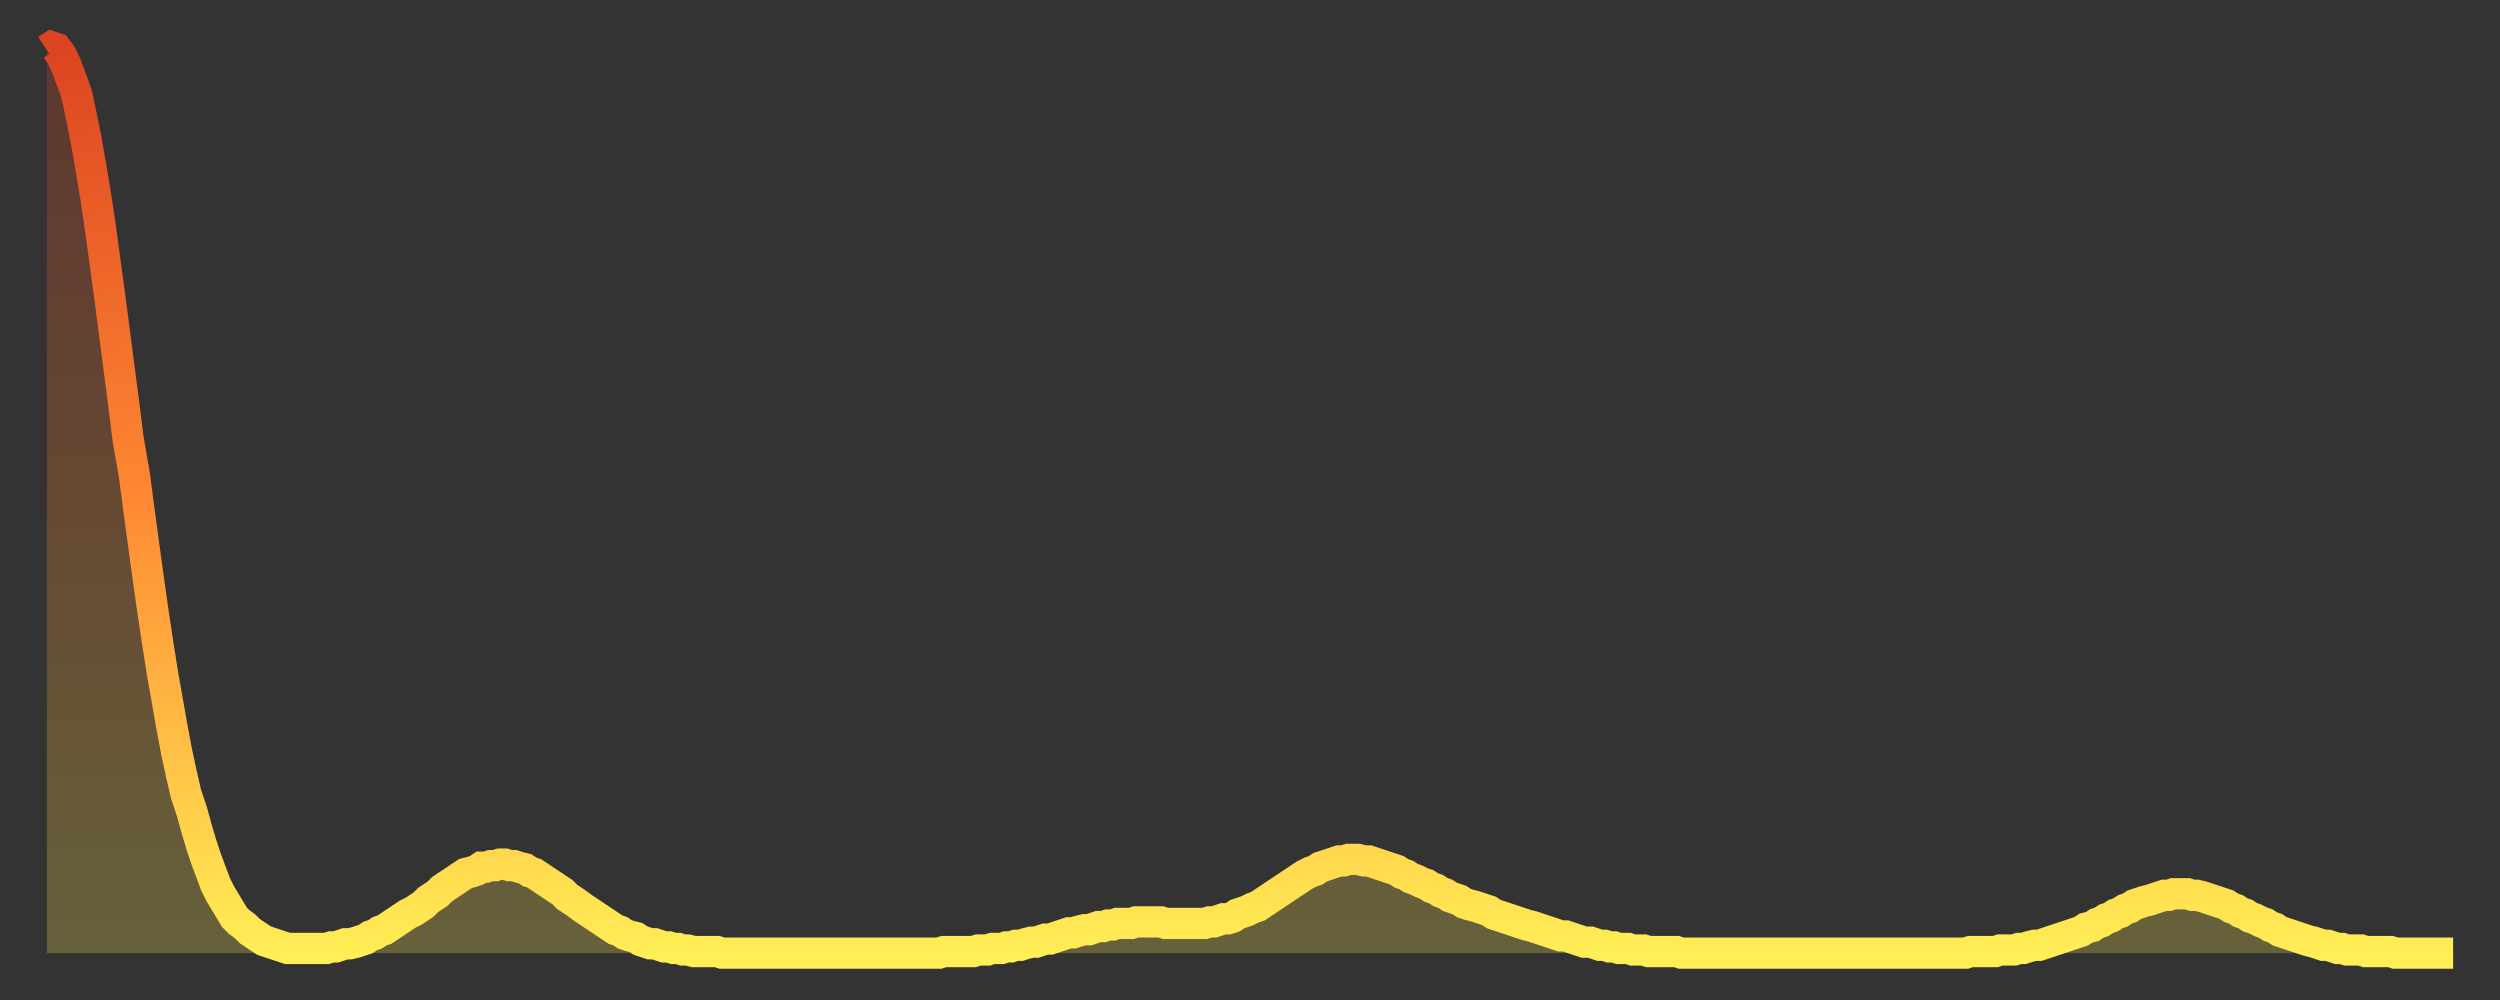 <?xml version="1.0" encoding="utf-8" ?>
<svg baseProfile="full" height="64" version="1.1" width="160" xmlns="http://www.w3.org/2000/svg" xmlns:ev="http://www.w3.org/2001/xml-events" xmlns:xlink="http://www.w3.org/1999/xlink"><rect width="100%" height="100%" fill="#333333" stroke="none"/><defs><linearGradient id="id1026854" x1="0" x2="0" y1="0" y2="1"><stop offset="0%" stop-color="#dd4421" /><stop offset="50%" stop-color="#ff8933" /><stop offset="100%" stop-color="#ffee55" /></linearGradient></defs><g transform="translate(3,3)"><g><path d="M 0.0 0.2 0.3 0.0 0.6 0.1 0.9 0.5 1.2 1.1 1.5 1.9 1.9 3.0 2.2 4.4 2.5 5.9 2.8 7.6 3.1 9.4 3.4 11.4 3.7 13.6 4.0 15.8 4.3 18.1 4.6 20.4 4.9 22.7 5.2 25.1 5.6 27.4 5.9 29.7 6.2 31.9 6.5 34.1 6.8 36.2 7.1 38.2 7.4 40.1 7.7 41.8 8.0 43.5 8.3 45.1 8.6 46.5 8.9 47.8 9.3 49.0 9.6 50.1 9.9 51.1 10.2 52.0 10.5 52.8 10.8 53.6 11.1 54.2 11.4 54.7 11.7 55.2 12.0 55.7 12.3 56.0 12.7 56.3 13.0 56.6 13.3 56.8 13.6 57.0 13.9 57.2 14.2 57.3 14.5 57.4 14.8 57.5 15.1 57.6 15.4 57.7 15.7 57.7 16.0 57.7 16.4 57.7 16.7 57.7 17.0 57.7 17.3 57.7 17.6 57.7 17.9 57.7 18.2 57.6 18.5 57.6 18.8 57.5 19.1 57.4 19.4 57.4 19.8 57.3 20.1 57.2 20.4 57.1 20.7 56.9 21.0 56.8 21.3 56.6 21.6 56.5 21.9 56.3 22.2 56.1 22.5 55.9 22.8 55.7 23.1 55.5 23.5 55.3 23.8 55.1 24.1 54.9 24.4 54.6 24.7 54.4 25.0 54.2 25.3 53.9 25.6 53.7 25.9 53.5 26.2 53.3 26.5 53.1 26.8 52.9 27.2 52.8 27.5 52.7 27.8 52.5 28.1 52.5 28.4 52.4 28.7 52.4 29.0 52.3 29.3 52.3 29.6 52.4 29.9 52.4 30.2 52.5 30.6 52.6 30.9 52.8 31.2 52.9 31.5 53.1 31.8 53.3 32.1 53.5 32.4 53.7 32.7 53.9 33.0 54.1 33.3 54.4 33.6 54.6 33.9 54.8 34.3 55.1 34.6 55.3 34.9 55.5 35.2 55.7 35.5 55.9 35.8 56.1 36.1 56.3 36.4 56.5 36.7 56.6 37.0 56.8 37.3 56.9 37.7 57.0 38.0 57.2 38.3 57.3 38.6 57.4 38.9 57.4 39.2 57.5 39.5 57.6 39.8 57.6 40.1 57.7 40.4 57.7 40.7 57.8 41.0 57.8 41.4 57.9 41.7 57.9 42.0 57.9 42.3 57.9 42.6 57.9 42.9 57.9 43.2 58.0 43.5 58.0 43.8 58.0 44.1 58.0 44.4 58.0 44.7 58.0 45.1 58.0 45.4 58.0 45.7 58.0 46.0 58.0 46.3 58.0 46.6 58.0 46.9 58.0 47.2 58.0 47.5 58.0 47.8 58.0 48.1 58.0 48.5 58.0 48.8 58.0 49.1 58.0 49.4 58.0 49.7 58.0 50.0 58.0 50.3 58.0 50.6 58.0 50.9 58.0 51.2 58.0 51.5 58.0 51.8 58.0 52.2 58.0 52.5 58.0 52.8 58.0 53.1 58.0 53.4 58.0 53.7 58.0 54.0 58.0 54.3 58.0 54.6 58.0 54.9 58.0 55.2 58.0 55.6 58.0 55.9 58.0 56.2 58.0 56.5 58.0 56.8 58.0 57.1 58.0 57.4 57.9 57.7 57.9 58.0 57.9 58.3 57.9 58.6 57.9 58.9 57.9 59.3 57.9 59.6 57.8 59.9 57.8 60.2 57.8 60.5 57.7 60.8 57.7 61.1 57.7 61.4 57.6 61.7 57.6 62.0 57.5 62.3 57.5 62.6 57.4 63.0 57.3 63.3 57.3 63.6 57.2 63.9 57.1 64.2 57.1 64.5 57.0 64.8 56.9 65.1 56.8 65.4 56.7 65.7 56.7 66.0 56.6 66.4 56.5 66.7 56.5 67.0 56.4 67.3 56.3 67.6 56.3 67.9 56.2 68.2 56.2 68.5 56.1 68.8 56.1 69.1 56.1 69.4 56.1 69.7 56.0 70.1 56.0 70.4 56.0 70.7 56.0 71.0 56.0 71.3 56.0 71.6 56.1 71.9 56.1 72.2 56.1 72.5 56.1 72.8 56.1 73.1 56.1 73.5 56.1 73.8 56.1 74.1 56.1 74.4 56.0 74.7 56.0 75.0 55.9 75.3 55.8 75.6 55.8 75.9 55.7 76.2 55.5 76.5 55.4 76.8 55.3 77.2 55.1 77.5 55.0 77.8 54.8 78.1 54.6 78.4 54.4 78.7 54.2 79.0 54.0 79.3 53.8 79.6 53.6 79.9 53.4 80.2 53.2 80.5 53.0 80.9 52.8 81.2 52.7 81.5 52.5 81.8 52.4 82.1 52.3 82.4 52.2 82.7 52.1 83.0 52.1 83.3 52.0 83.6 52.0 83.9 52.0 84.3 52.1 84.6 52.1 84.9 52.2 85.2 52.3 85.5 52.4 85.8 52.5 86.1 52.6 86.4 52.7 86.7 52.9 87.0 53.0 87.3 53.2 87.6 53.3 88.0 53.5 88.3 53.6 88.6 53.8 88.9 53.9 89.2 54.1 89.5 54.2 89.8 54.4 90.1 54.5 90.4 54.6 90.7 54.8 91.0 54.9 91.4 55.0 91.7 55.1 92.0 55.2 92.3 55.3 92.6 55.5 92.9 55.6 93.2 55.7 93.5 55.8 93.8 55.9 94.1 56.0 94.4 56.1 94.7 56.2 95.1 56.3 95.4 56.4 95.7 56.5 96.0 56.6 96.3 56.7 96.6 56.8 96.9 56.9 97.2 56.9 97.5 57.0 97.8 57.1 98.1 57.2 98.4 57.3 98.8 57.3 99.1 57.4 99.4 57.5 99.7 57.5 100.0 57.6 100.3 57.6 100.6 57.7 100.9 57.7 101.2 57.7 101.5 57.8 101.8 57.8 102.2 57.8 102.5 57.9 102.8 57.9 103.1 57.9 103.4 57.9 103.7 57.9 104.0 57.9 104.3 57.9 104.6 58.0 104.9 58.0 105.2 58.0 105.5 58.0 105.9 58.0 106.2 58.0 106.5 58.0 106.8 58.0 107.1 58.0 107.4 58.0 107.7 58.0 108.0 58.0 108.3 58.0 108.6 58.0 108.9 58.0 109.3 58.0 109.6 58.0 109.9 58.0 110.2 58.0 110.5 58.0 110.8 58.0 111.1 58.0 111.4 58.0 111.7 58.0 112.0 58.0 112.3 58.0 112.6 58.0 113.0 58.0 113.3 58.0 113.6 58.0 113.9 58.0 114.2 58.0 114.5 58.0 114.8 58.0 115.1 58.0 115.4 58.0 115.7 58.0 116.0 58.0 116.3 58.0 116.7 58.0 117.0 58.0 117.3 58.0 117.6 58.0 117.9 58.0 118.2 58.0 118.5 58.0 118.8 58.0 119.1 58.0 119.4 58.0 119.7 58.0 120.1 58.0 120.4 58.0 120.7 58.0 121.0 58.0 121.3 58.0 121.6 58.0 121.9 58.0 122.2 58.0 122.5 58.0 122.8 58.0 123.1 57.9 123.4 57.9 123.8 57.9 124.1 57.9 124.4 57.9 124.7 57.9 125.0 57.8 125.3 57.8 125.6 57.8 125.9 57.8 126.2 57.7 126.5 57.7 126.8 57.6 127.2 57.5 127.5 57.5 127.8 57.4 128.1 57.3 128.4 57.2 128.7 57.1 129.0 57.0 129.3 56.9 129.6 56.8 129.9 56.7 130.2 56.6 130.5 56.4 130.9 56.3 131.2 56.1 131.5 56.0 131.8 55.8 132.1 55.7 132.4 55.5 132.7 55.4 133.0 55.2 133.3 55.1 133.6 54.9 133.9 54.8 134.2 54.7 134.6 54.6 134.9 54.5 135.2 54.4 135.5 54.3 135.8 54.3 136.1 54.2 136.4 54.2 136.7 54.2 137.0 54.2 137.3 54.3 137.6 54.3 138.0 54.4 138.3 54.5 138.6 54.6 138.9 54.7 139.2 54.8 139.5 54.9 139.8 55.1 140.1 55.2 140.4 55.4 140.7 55.5 141.0 55.7 141.3 55.8 141.7 56.0 142.0 56.1 142.3 56.3 142.6 56.4 142.9 56.6 143.2 56.7 143.5 56.8 143.8 56.9 144.1 57.0 144.4 57.1 144.7 57.2 145.1 57.3 145.4 57.4 145.7 57.5 146.0 57.5 146.3 57.6 146.6 57.7 146.9 57.7 147.2 57.8 147.5 57.8 147.8 57.8 148.1 57.8 148.4 57.9 148.8 57.9 149.1 57.9 149.4 57.9 149.7 57.9 150.0 57.9 150.3 58.0 150.6 58.0 150.9 58.0 151.2 58.0 151.5 58.0 151.8 58.0 152.1 58.0 152.5 58.0 152.8 58.0 153.1 58.0 153.4 58.0 153.7 58.0 154.0 58.0" fill="none" id="graph-curve" opacity="1" stroke="url(#id1026854)" stroke-width="2" /><path d="M 0 58 L 0.0 0.2 0.3 0.0 0.6 0.1 0.9 0.5 1.2 1.1 1.5 1.9 1.9 3.0 2.2 4.4 2.5 5.9 2.8 7.6 3.1 9.4 3.4 11.4 3.7 13.6 4.0 15.8 4.3 18.1 4.6 20.4 4.9 22.7 5.2 25.1 5.6 27.4 5.9 29.7 6.2 31.9 6.5 34.1 6.8 36.2 7.1 38.2 7.4 40.1 7.7 41.8 8.0 43.5 8.3 45.1 8.6 46.5 8.9 47.8 9.3 49.0 9.6 50.1 9.9 51.1 10.2 52.0 10.5 52.8 10.8 53.6 11.1 54.2 11.4 54.7 11.7 55.2 12.0 55.7 12.3 56.0 12.7 56.3 13.0 56.6 13.3 56.8 13.6 57.0 13.9 57.2 14.2 57.3 14.5 57.4 14.8 57.5 15.1 57.6 15.4 57.7 15.7 57.7 16.0 57.7 16.4 57.7 16.7 57.7 17.0 57.7 17.3 57.7 17.6 57.7 17.9 57.7 18.2 57.6 18.5 57.6 18.8 57.5 19.1 57.4 19.4 57.4 19.8 57.3 20.1 57.2 20.4 57.1 20.7 56.9 21.0 56.8 21.3 56.6 21.6 56.5 21.9 56.3 22.2 56.1 22.5 55.9 22.8 55.7 23.1 55.5 23.5 55.3 23.8 55.1 24.1 54.9 24.4 54.6 24.7 54.4 25.0 54.2 25.3 53.9 25.6 53.7 25.9 53.5 26.2 53.3 26.5 53.1 26.8 52.9 27.2 52.8 27.5 52.7 27.8 52.5 28.1 52.5 28.4 52.4 28.7 52.4 29.0 52.3 29.3 52.3 29.6 52.4 29.9 52.4 30.2 52.5 30.6 52.6 30.9 52.8 31.2 52.9 31.5 53.1 31.8 53.3 32.1 53.5 32.4 53.7 32.7 53.9 33.0 54.1 33.3 54.4 33.6 54.6 33.9 54.8 34.3 55.1 34.6 55.3 34.9 55.5 35.2 55.7 35.5 55.9 35.8 56.1 36.1 56.3 36.4 56.5 36.7 56.6 37.0 56.8 37.3 56.9 37.7 57.0 38.0 57.2 38.3 57.3 38.6 57.4 38.9 57.4 39.2 57.5 39.5 57.6 39.8 57.6 40.1 57.7 40.4 57.7 40.7 57.8 41.0 57.8 41.4 57.9 41.7 57.9 42.0 57.9 42.3 57.9 42.6 57.9 42.9 57.9 43.2 58.0 43.5 58.0 43.8 58.0 44.1 58.0 44.4 58.0 44.7 58.0 45.1 58.0 45.4 58.0 45.7 58.0 46.0 58.0 46.3 58.0 46.6 58.0 46.9 58.0 47.2 58.0 47.5 58.0 47.8 58.0 48.1 58.0 48.5 58.0 48.8 58.0 49.1 58.0 49.4 58.0 49.7 58.0 50.0 58.0 50.3 58.0 50.6 58.0 50.9 58.0 51.2 58.0 51.5 58.0 51.8 58.0 52.2 58.0 52.5 58.0 52.8 58.0 53.1 58.0 53.4 58.0 53.7 58.0 54.0 58.0 54.3 58.0 54.6 58.0 54.9 58.0 55.2 58.0 55.6 58.0 55.9 58.0 56.2 58.0 56.5 58.0 56.8 58.0 57.1 58.0 57.4 57.9 57.7 57.9 58.0 57.9 58.3 57.9 58.6 57.9 58.9 57.9 59.3 57.9 59.6 57.8 59.9 57.8 60.2 57.8 60.5 57.7 60.8 57.7 61.1 57.7 61.4 57.6 61.7 57.6 62.0 57.5 62.3 57.5 62.6 57.4 63.0 57.3 63.3 57.3 63.6 57.2 63.9 57.1 64.2 57.1 64.5 57.0 64.8 56.9 65.1 56.8 65.4 56.7 65.7 56.7 66.0 56.6 66.4 56.5 66.7 56.5 67.0 56.4 67.3 56.3 67.6 56.3 67.9 56.2 68.2 56.2 68.5 56.1 68.8 56.1 69.1 56.1 69.4 56.1 69.7 56.0 70.1 56.0 70.4 56.0 70.7 56.0 71.0 56.0 71.3 56.0 71.6 56.1 71.9 56.1 72.2 56.1 72.5 56.1 72.8 56.1 73.1 56.1 73.5 56.1 73.8 56.1 74.1 56.1 74.4 56.0 74.7 56.0 75.0 55.9 75.3 55.8 75.6 55.8 75.9 55.7 76.2 55.5 76.5 55.4 76.8 55.3 77.2 55.1 77.5 55.0 77.8 54.8 78.1 54.6 78.4 54.4 78.7 54.2 79.0 54.0 79.3 53.8 79.6 53.6 79.9 53.4 80.2 53.2 80.5 53.0 80.9 52.8 81.2 52.7 81.5 52.5 81.8 52.4 82.1 52.3 82.4 52.2 82.7 52.1 83.0 52.1 83.3 52.0 83.6 52.0 83.9 52.0 84.3 52.1 84.6 52.1 84.9 52.2 85.2 52.3 85.5 52.4 85.8 52.5 86.1 52.6 86.4 52.7 86.7 52.9 87.0 53.0 87.3 53.2 87.6 53.3 88.0 53.5 88.3 53.6 88.6 53.8 88.9 53.9 89.2 54.1 89.5 54.2 89.8 54.4 90.1 54.5 90.4 54.6 90.7 54.8 91.0 54.9 91.4 55.0 91.7 55.1 92.0 55.2 92.3 55.3 92.6 55.5 92.9 55.6 93.2 55.7 93.5 55.8 93.8 55.9 94.1 56.0 94.4 56.1 94.7 56.2 95.1 56.3 95.4 56.4 95.7 56.5 96.0 56.6 96.3 56.7 96.6 56.8 96.9 56.9 97.2 56.9 97.5 57.0 97.8 57.1 98.1 57.2 98.4 57.3 98.8 57.3 99.1 57.4 99.4 57.5 99.7 57.5 100.0 57.6 100.3 57.6 100.6 57.7 100.9 57.7 101.2 57.7 101.5 57.8 101.8 57.8 102.2 57.8 102.5 57.9 102.8 57.9 103.1 57.9 103.4 57.9 103.7 57.9 104.0 57.9 104.3 57.9 104.6 58.0 104.9 58.0 105.2 58.0 105.5 58.0 105.9 58.0 106.2 58.0 106.5 58.0 106.8 58.0 107.1 58.0 107.4 58.0 107.7 58.0 108.0 58.0 108.3 58.0 108.6 58.0 108.9 58.0 109.3 58.0 109.6 58.0 109.9 58.0 110.2 58.0 110.5 58.0 110.8 58.0 111.1 58.0 111.4 58.0 111.7 58.0 112.0 58.0 112.3 58.0 112.6 58.0 113.0 58.0 113.3 58.0 113.6 58.0 113.9 58.0 114.2 58.0 114.5 58.0 114.8 58.0 115.1 58.0 115.4 58.0 115.7 58.0 116.0 58.0 116.3 58.0 116.7 58.0 117.0 58.0 117.3 58.0 117.6 58.0 117.9 58.0 118.2 58.0 118.5 58.0 118.8 58.0 119.1 58.0 119.4 58.0 119.7 58.0 120.1 58.0 120.4 58.0 120.7 58.0 121.0 58.0 121.3 58.0 121.6 58.0 121.9 58.0 122.2 58.0 122.5 58.0 122.8 58.0 123.1 57.9 123.4 57.9 123.8 57.9 124.1 57.9 124.4 57.9 124.7 57.9 125.0 57.8 125.3 57.8 125.6 57.8 125.9 57.8 126.2 57.7 126.5 57.7 126.8 57.6 127.2 57.5 127.5 57.5 127.8 57.4 128.1 57.3 128.4 57.2 128.7 57.1 129.0 57.0 129.3 56.9 129.6 56.8 129.9 56.7 130.2 56.6 130.5 56.4 130.9 56.3 131.2 56.1 131.5 56.0 131.8 55.8 132.1 55.7 132.4 55.5 132.7 55.4 133.0 55.2 133.3 55.1 133.6 54.9 133.9 54.8 134.2 54.7 134.6 54.6 134.9 54.5 135.2 54.4 135.5 54.3 135.8 54.3 136.1 54.2 136.4 54.2 136.7 54.2 137.0 54.2 137.3 54.3 137.6 54.3 138.0 54.4 138.3 54.5 138.6 54.6 138.9 54.7 139.2 54.8 139.5 54.9 139.8 55.1 140.1 55.2 140.4 55.4 140.7 55.5 141.0 55.7 141.3 55.8 141.7 56.0 142.0 56.1 142.3 56.3 142.6 56.4 142.9 56.6 143.2 56.7 143.5 56.8 143.8 56.9 144.1 57.0 144.4 57.1 144.7 57.2 145.1 57.3 145.4 57.4 145.7 57.5 146.0 57.5 146.3 57.6 146.6 57.7 146.9 57.7 147.2 57.8 147.5 57.8 147.8 57.8 148.1 57.8 148.4 57.9 148.8 57.9 149.1 57.9 149.4 57.9 149.7 57.9 150.0 57.9 150.3 58.0 150.6 58.0 150.9 58.0 151.2 58.0 151.5 58.0 151.8 58.0 152.1 58.0 152.5 58.0 152.8 58.0 153.1 58.0 153.4 58.0 153.7 58.0 154.0 58.0 154 58" fill="url(#id1026854)" fill-opacity=".25" id="graph-shadow" /></g></g></svg>